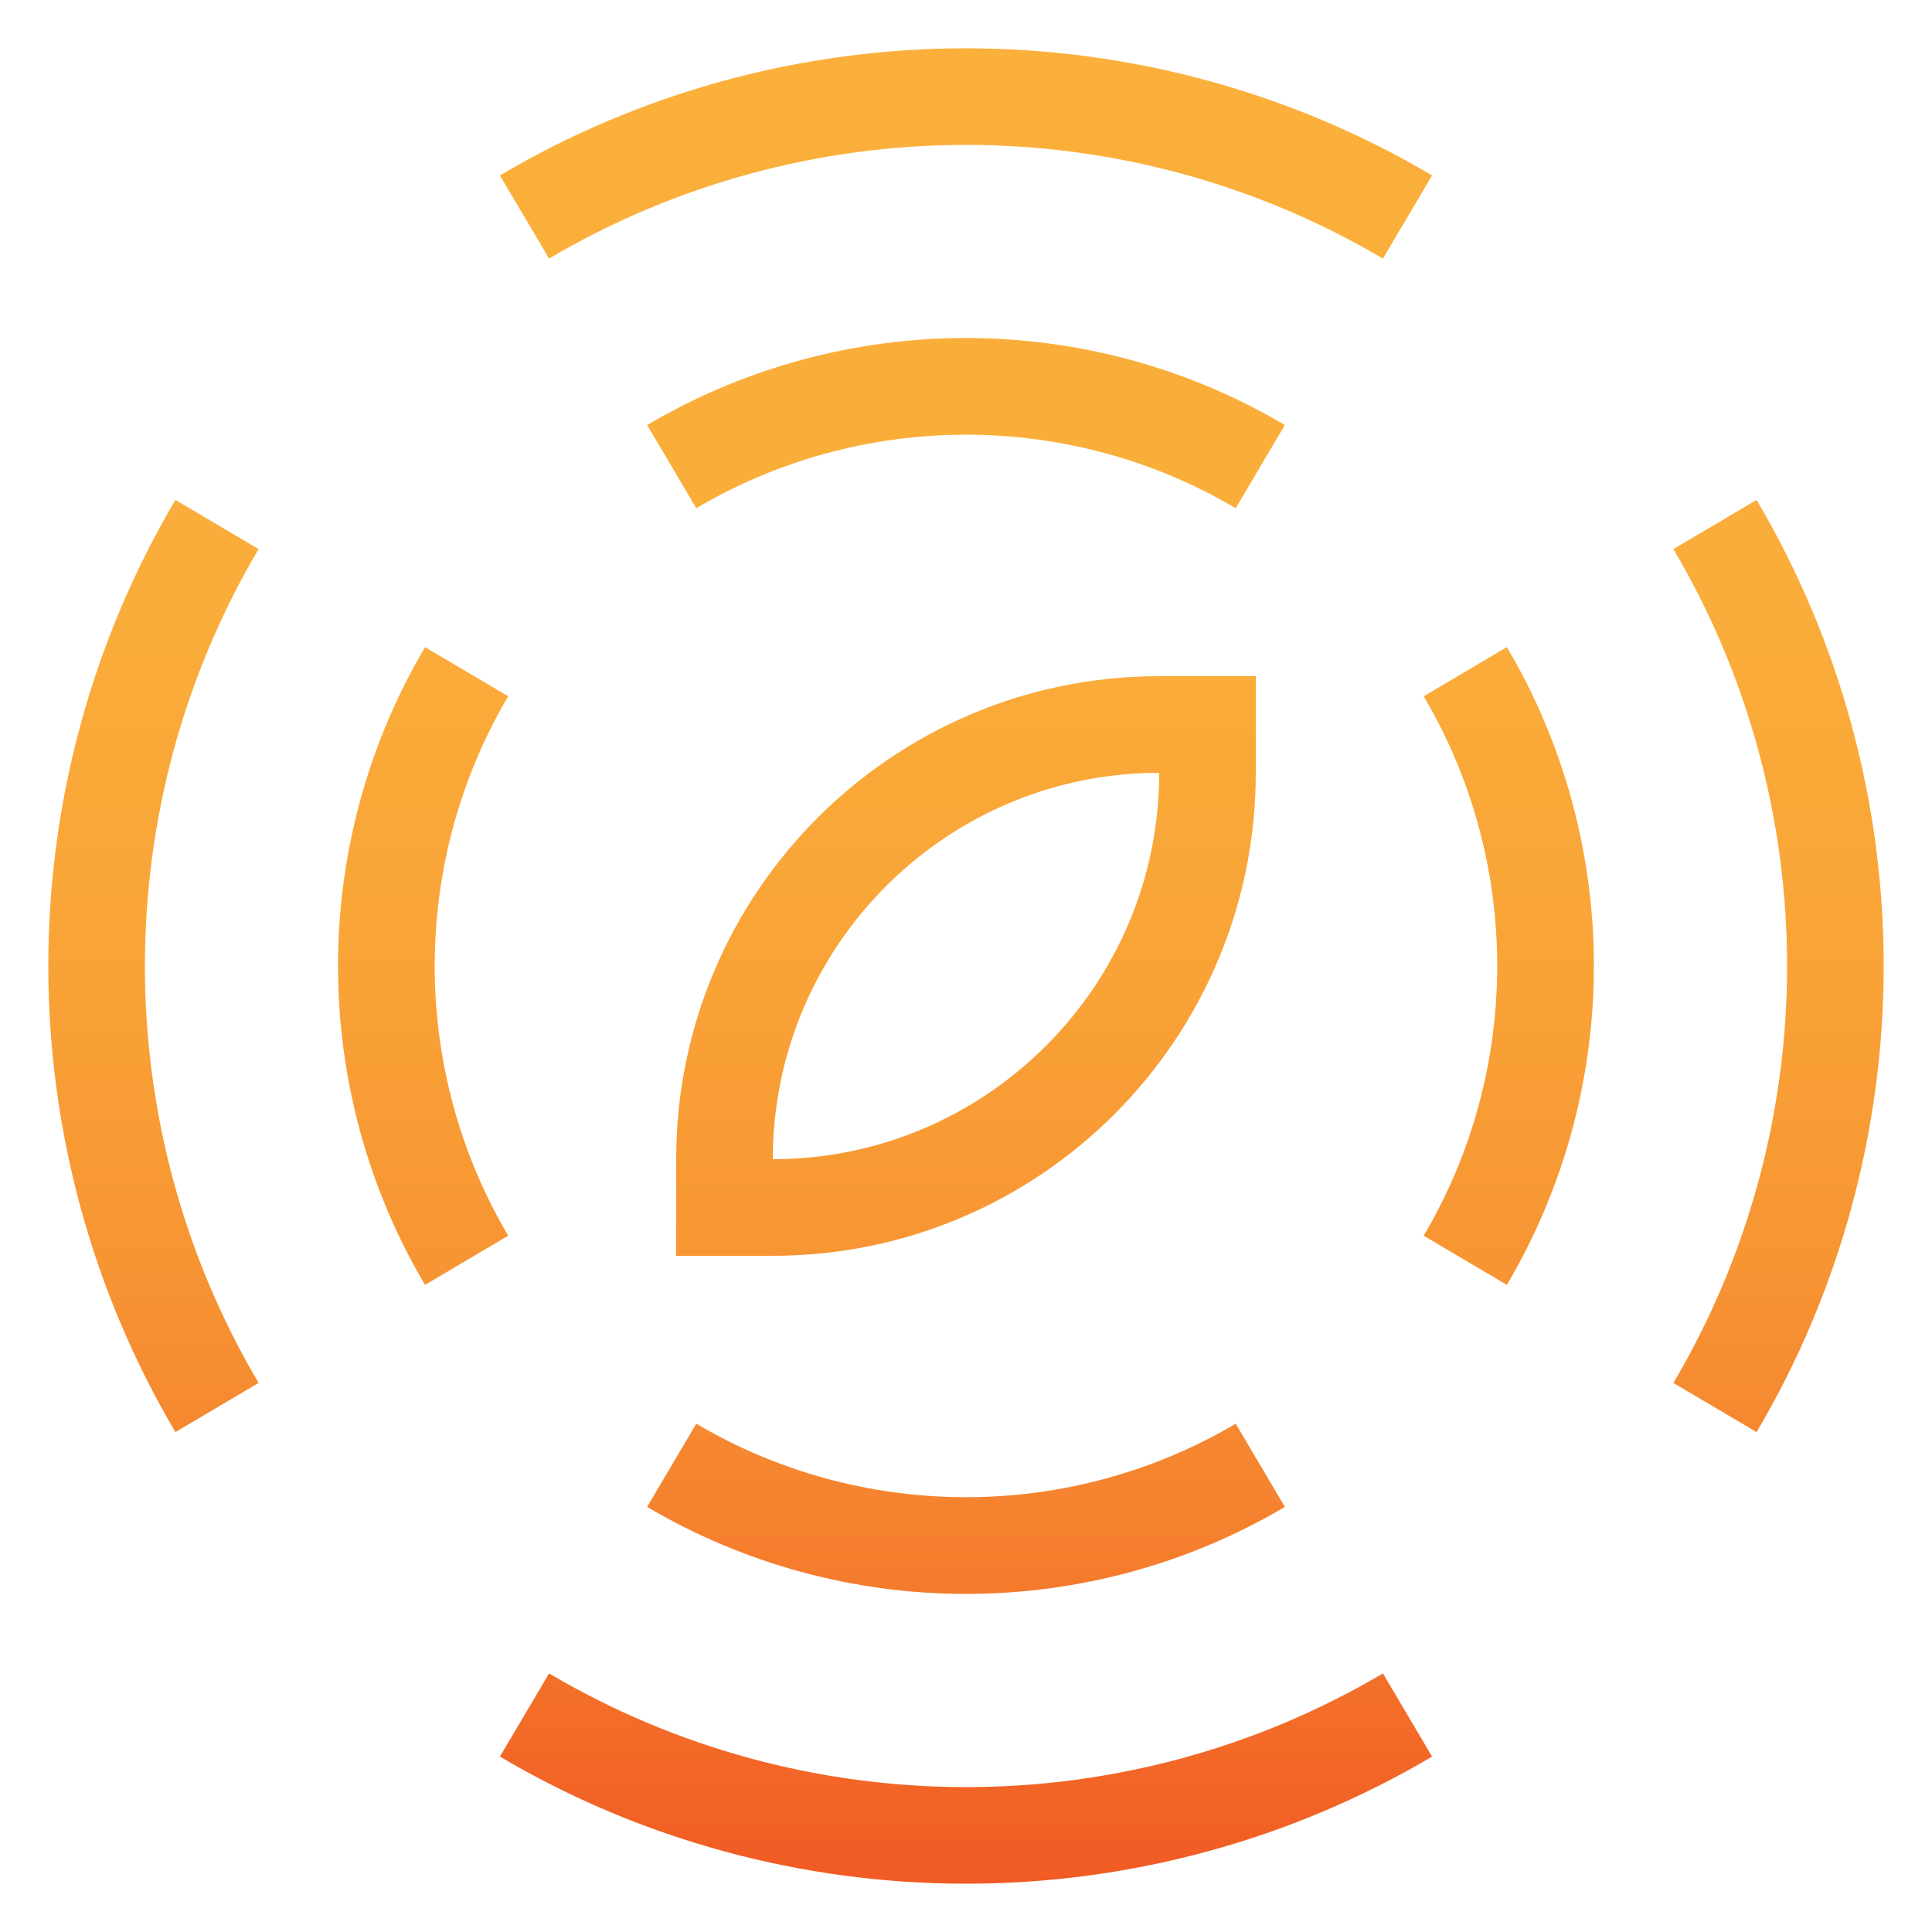<?xml version="1.0" encoding="UTF-8"?> <svg xmlns="http://www.w3.org/2000/svg" xmlns:xlink="http://www.w3.org/1999/xlink" id="_лой_2" viewBox="0 0 200 200"><defs><style>.cls-1{fill:url(#_езымянный_градиент_14);}</style><linearGradient id="_езымянный_градиент_14" x1="100" y1="195" x2="100" y2="5" gradientTransform="matrix(1, 0, 0, 1, 0, 0)" gradientUnits="userSpaceOnUse"><stop offset="0" stop-color="#f15a24"></stop><stop offset=".05" stop-color="#f26426"></stop><stop offset=".19" stop-color="#f5802e"></stop><stop offset=".34" stop-color="#f79533"></stop><stop offset=".51" stop-color="#f9a437"></stop><stop offset=".7" stop-color="#faad3a"></stop><stop offset="1" stop-color="#fbb03b"></stop></linearGradient></defs><path class="cls-1" d="M127.92,52.61c-8.42-4.98-18.08-7.61-27.92-7.61s-19.5,2.63-27.92,7.61l-5.09-8.61c9.96-5.89,21.38-9.01,33.01-9.01s23.05,3.11,33.01,9.01l-5.09,8.61ZM52.61,127.92c-4.98-8.42-7.61-18.08-7.61-27.92s2.63-19.5,7.61-27.92l-8.61-5.09c-5.89,9.96-9.01,21.38-9.01,33.01s3.11,23.05,9.01,33.01l8.61-5.09Zm80.4,28.07l-5.09-8.61c-8.42,4.98-18.08,7.61-27.92,7.61s-19.5-2.63-27.92-7.61l-5.09,8.61c9.96,5.89,21.38,9.01,33.01,9.01s23.05-3.11,33.01-9.01Zm31.99-55.99c0-11.63-3.11-23.05-9.01-33.01l-8.61,5.09c4.98,8.42,7.61,18.08,7.61,27.92s-2.63,19.5-7.61,27.92l8.61,5.09c5.89-9.96,9.01-21.38,9.01-33.01Zm-16.75-81.84c-14.56-8.61-31.25-13.16-48.25-13.16s-33.69,4.55-48.25,13.16l5.09,8.61c13.02-7.7,27.95-11.77,43.16-11.77s30.14,4.07,43.16,11.77l5.09-8.61ZM26.77,143.16c-7.7-13.02-11.77-27.95-11.77-43.16s4.07-30.14,11.77-43.16l-8.61-5.09c-8.61,14.56-13.16,31.25-13.16,48.25s4.55,33.69,13.16,48.25l8.61-5.09Zm121.48,38.68l-5.09-8.61c-13.02,7.7-27.95,11.77-43.16,11.77s-30.14-4.07-43.16-11.77l-5.09,8.61c14.56,8.61,31.25,13.16,48.25,13.16s33.69-4.55,48.25-13.16Zm46.75-81.84c0-17-4.55-33.69-13.16-48.25l-8.61,5.09c7.7,13.02,11.77,27.95,11.77,43.16s-4.07,30.14-11.77,43.16l8.61,5.09c8.61-14.56,13.16-31.25,13.16-48.25Zm-75-20c-22.06,0-40,17.94-40,40,22.06,0,40-17.94,40-40h0Zm10-10v10c0,27.61-22.39,50-50,50h-10v-10c0-27.61,22.39-50,50-50h10Z"></path></svg> 